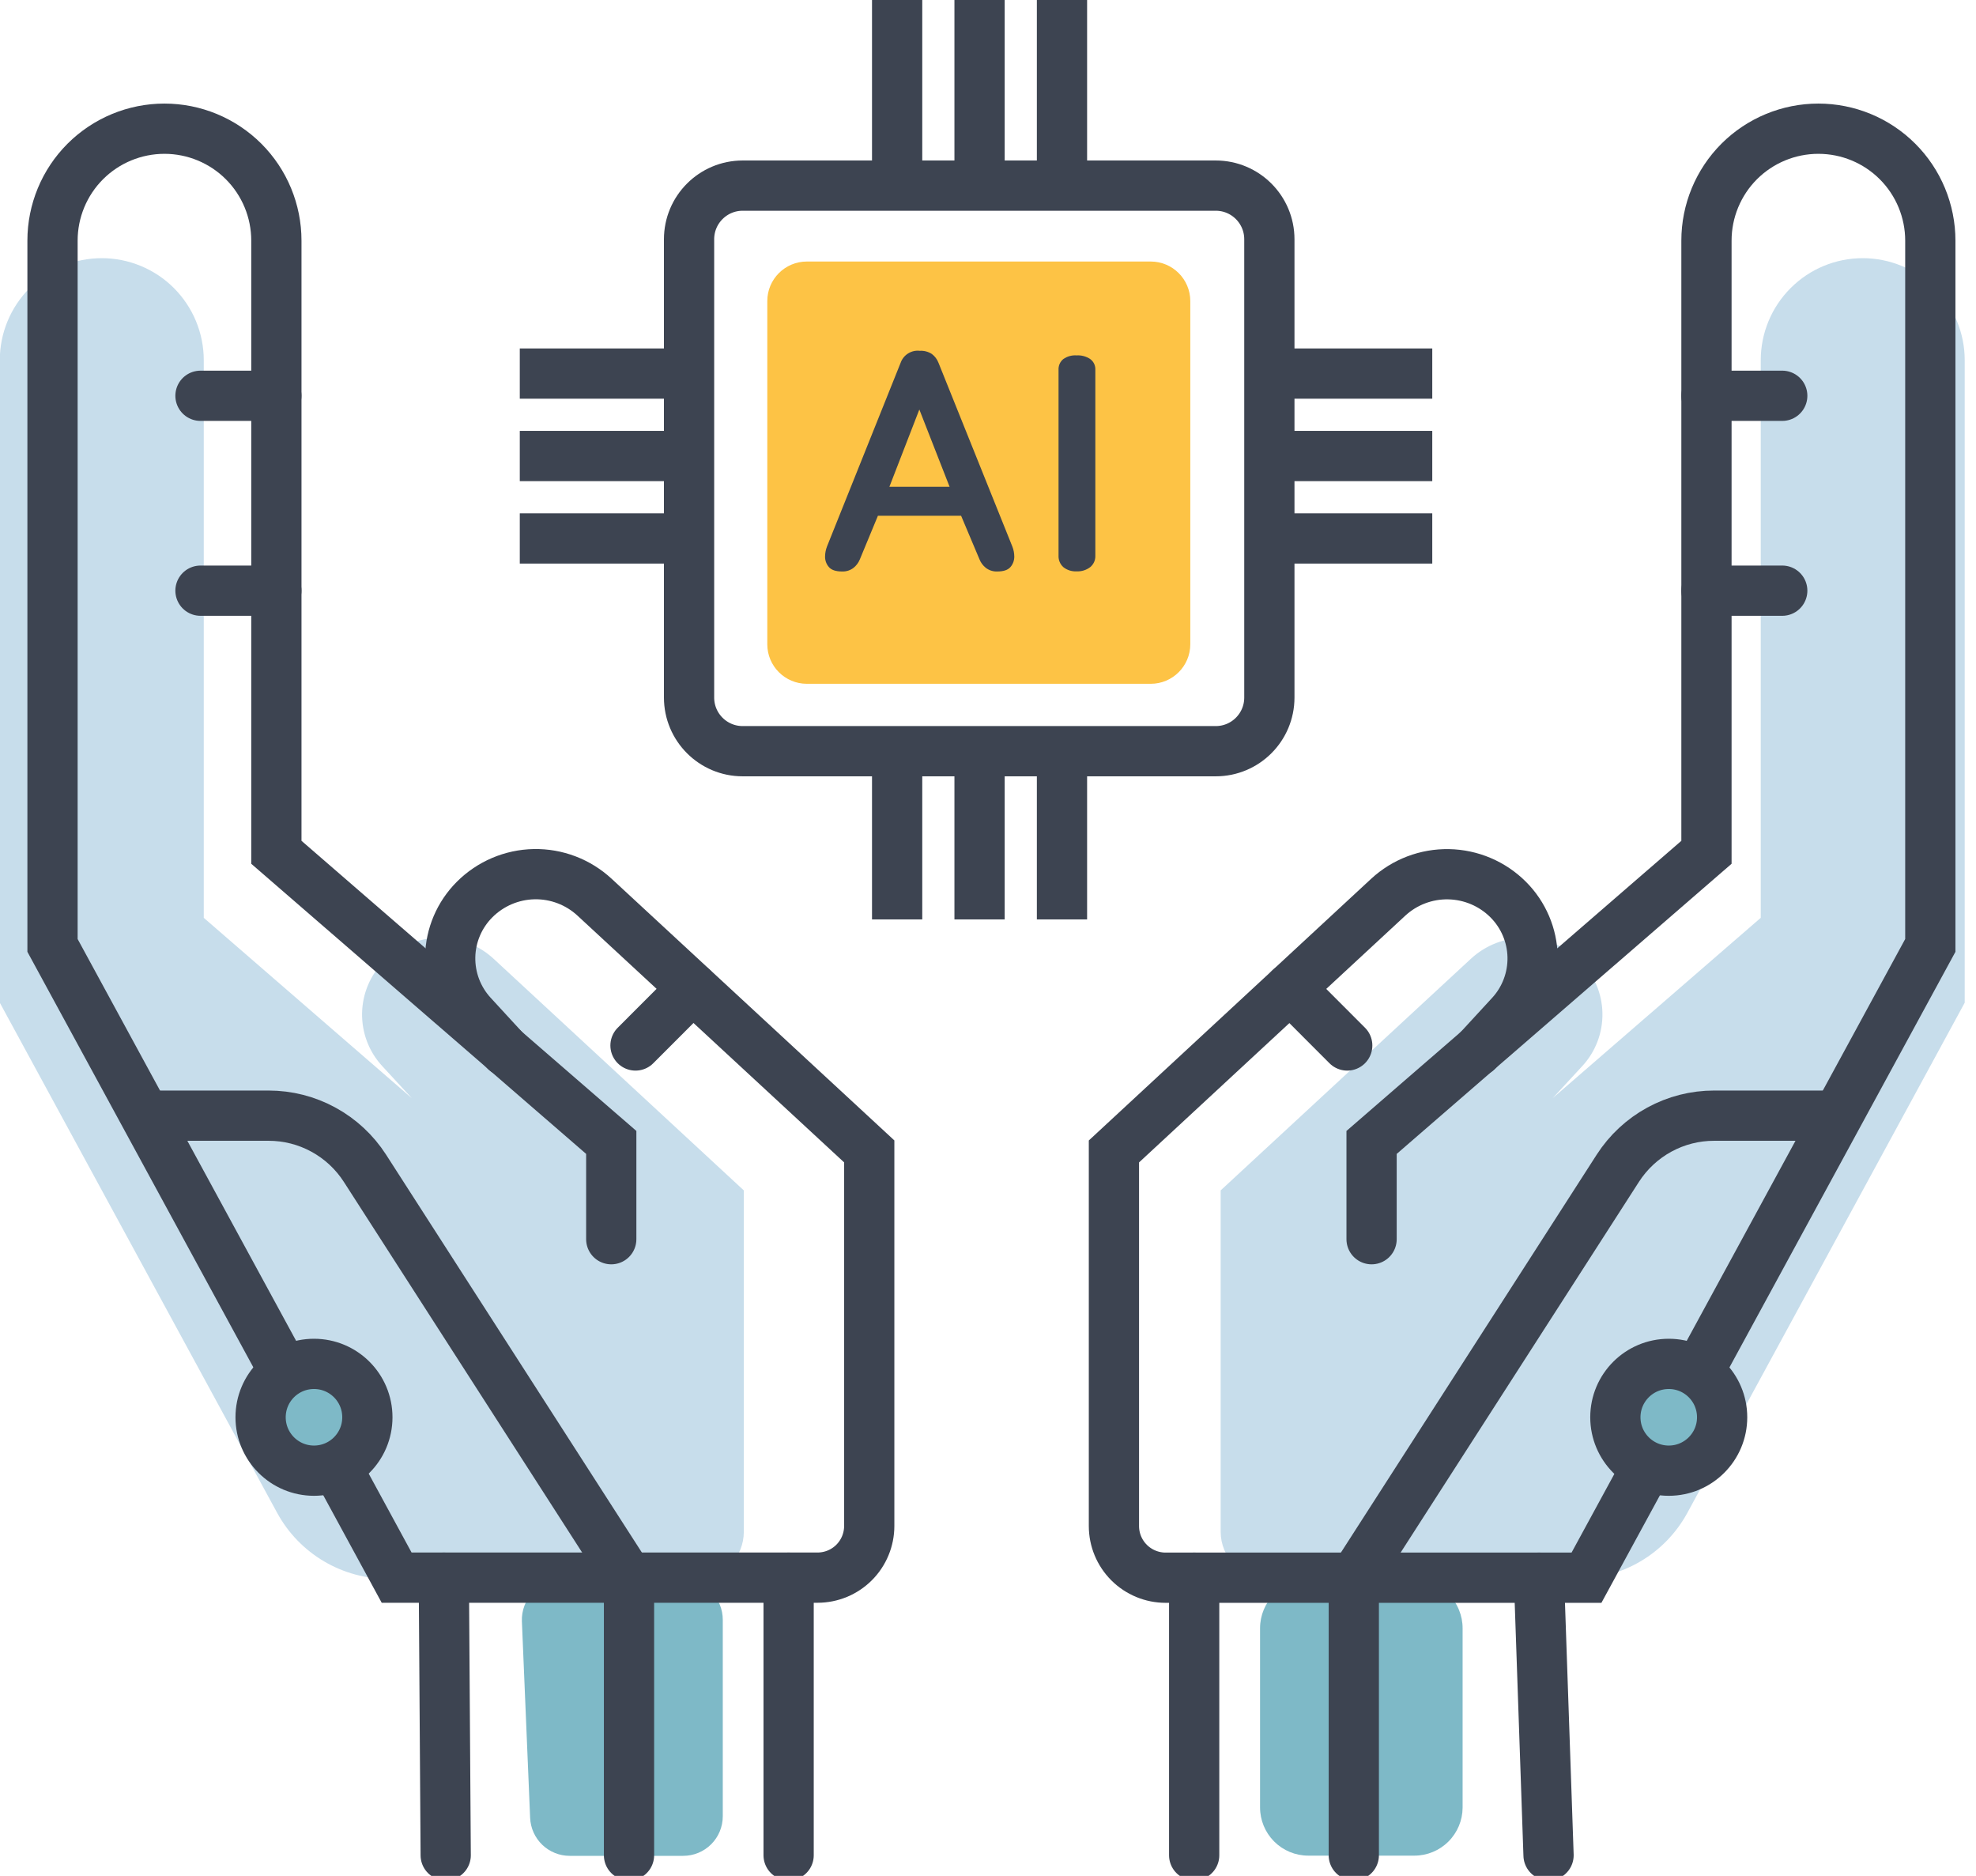 <svg width="59" height="56" viewBox="0 0 59 56" fill="none" xmlns="http://www.w3.org/2000/svg">
<g clip-path="url(#clip0_4070_304)">
<path d="M34.358 7.807H24.092C23.439 7.807 22.91 8.336 22.91 8.988V19.232C22.91 19.884 23.439 20.413 24.092 20.413H34.358C35.011 20.413 35.54 19.884 35.54 19.232V8.988C35.54 8.336 35.011 7.807 34.358 7.807Z" fill="#FDC345"/>
<path d="M36.3 5.541H22.176C21.291 5.541 20.574 6.258 20.574 7.143V20.823C20.574 21.708 21.291 22.425 22.176 22.425H36.3C37.184 22.425 37.901 21.708 37.901 20.823V7.143C37.901 6.258 37.184 5.541 36.3 5.541Z" stroke="#3D4451" stroke-width="1.5" stroke-miterlimit="10"/>
<path d="M15.52 11.152H20.573" stroke="#3D4451" stroke-width="1.5" stroke-miterlimit="10"/>
<path d="M15.52 13.613H20.573" stroke="#3D4451" stroke-width="1.5" stroke-miterlimit="10"/>
<path d="M15.52 16.074H20.573" stroke="#3D4451" stroke-width="1.5" stroke-miterlimit="10"/>
<path d="M37.711 11.152H42.765" stroke="#3D4451" stroke-width="1.5" stroke-miterlimit="10"/>
<path d="M37.711 13.613H42.765" stroke="#3D4451" stroke-width="1.5" stroke-miterlimit="10"/>
<path d="M37.711 16.074H42.765" stroke="#3D4451" stroke-width="1.5" stroke-miterlimit="10"/>
<path d="M26.787 5.053V0" stroke="#3D4451" stroke-width="1.5" stroke-miterlimit="10"/>
<path d="M29.248 5.053V0" stroke="#3D4451" stroke-width="1.5" stroke-miterlimit="10"/>
<path d="M31.709 5.053V0" stroke="#3D4451" stroke-width="1.5" stroke-miterlimit="10"/>
<path d="M26.787 27.447V22.393" stroke="#3D4451" stroke-width="1.5" stroke-miterlimit="10"/>
<path d="M29.248 27.447V22.393" stroke="#3D4451" stroke-width="1.5" stroke-miterlimit="10"/>
<path d="M31.709 27.447V22.393" stroke="#3D4451" stroke-width="1.5" stroke-miterlimit="10"/>
<path d="M28.697 15.397H26.213L25.673 16.7C25.633 16.797 25.569 16.884 25.487 16.95C25.389 17.026 25.267 17.065 25.143 17.06C24.953 17.06 24.82 17.015 24.745 16.923C24.672 16.837 24.633 16.727 24.635 16.614C24.636 16.511 24.656 16.409 24.693 16.313L26.892 10.828C26.933 10.713 27.012 10.615 27.115 10.551C27.219 10.486 27.341 10.458 27.462 10.472C27.59 10.464 27.718 10.498 27.825 10.568C27.913 10.635 27.981 10.725 28.021 10.828L30.226 16.313C30.264 16.409 30.284 16.511 30.285 16.614C30.286 16.727 30.247 16.837 30.174 16.923C30.099 17.015 29.966 17.06 29.776 17.06C29.653 17.065 29.531 17.026 29.433 16.95C29.351 16.884 29.286 16.798 29.247 16.7L28.697 15.397ZM26.556 14.531H28.353L27.45 12.225L26.556 14.531Z" fill="#3D4451"/>
<path d="M31.606 11.042C31.603 10.981 31.614 10.92 31.638 10.864C31.663 10.807 31.701 10.758 31.748 10.719C31.864 10.638 32.004 10.599 32.145 10.609C32.289 10.6 32.433 10.639 32.553 10.719C32.603 10.756 32.643 10.805 32.67 10.861C32.696 10.918 32.708 10.98 32.705 11.042V16.591C32.707 16.656 32.695 16.719 32.668 16.778C32.642 16.836 32.602 16.888 32.553 16.929C32.437 17.018 32.292 17.064 32.145 17.056C32.002 17.064 31.86 17.019 31.748 16.929C31.701 16.886 31.664 16.834 31.64 16.776C31.615 16.718 31.604 16.655 31.606 16.591V11.042Z" fill="#3D4451"/>
<path d="M43.918 28.622C44.365 28.208 44.955 27.983 45.563 27.995C46.172 28.007 46.753 28.254 47.183 28.684C47.597 29.099 47.835 29.657 47.846 30.242C47.857 30.828 47.642 31.395 47.244 31.825L46.362 32.781L52.573 27.399V10.753C52.573 9.945 52.894 9.171 53.465 8.6C54.036 8.028 54.81 7.707 55.618 7.707C56.018 7.707 56.414 7.786 56.783 7.939C57.153 8.092 57.488 8.316 57.771 8.599C58.054 8.882 58.278 9.218 58.431 9.587C58.584 9.957 58.663 10.353 58.663 10.753V29.933L52.464 41.334L50.795 44.402L50.375 45.174C50.048 45.769 49.567 46.266 48.982 46.61C48.397 46.955 47.729 47.136 47.05 47.134H37.855C37.482 47.134 37.124 46.986 36.86 46.721C36.596 46.458 36.447 46.099 36.447 45.726V35.536L43.918 28.622Z" fill="#C7DDEB"/>
<path d="M15.583 48.403L15.829 54.269C15.842 54.574 15.972 54.861 16.192 55.072C16.412 55.283 16.705 55.401 17.01 55.401H20.399C20.713 55.401 21.013 55.277 21.235 55.055C21.457 54.833 21.581 54.533 21.581 54.219V48.354C21.581 48.04 21.457 47.74 21.235 47.518C21.013 47.296 20.713 47.172 20.399 47.172H16.762C16.602 47.172 16.445 47.204 16.298 47.267C16.152 47.33 16.02 47.421 15.91 47.536C15.8 47.651 15.714 47.787 15.658 47.936C15.602 48.085 15.576 48.244 15.583 48.403Z" fill="#7EB9C7"/>
<path d="M14.739 28.622C14.292 28.208 13.702 27.984 13.094 27.995C12.485 28.007 11.905 28.254 11.474 28.684C11.06 29.098 10.823 29.657 10.811 30.242C10.8 30.828 11.015 31.395 11.413 31.825L12.294 32.781L6.084 27.399V10.753C6.084 10.353 6.005 9.957 5.852 9.587C5.699 9.218 5.475 8.882 5.192 8.599C4.91 8.316 4.574 8.092 4.204 7.939C3.835 7.786 3.439 7.707 3.039 7.707C2.231 7.707 1.457 8.028 0.886 8.6C0.315 9.171 -0.006 9.945 -0.006 10.753V29.933L6.194 41.334L7.862 44.402L8.282 45.174C8.609 45.769 9.09 46.265 9.675 46.61C10.26 46.955 10.928 47.136 11.607 47.134H20.803C20.988 47.134 21.171 47.097 21.341 47.027C21.512 46.956 21.667 46.852 21.798 46.721C21.928 46.591 22.032 46.435 22.103 46.265C22.173 46.094 22.209 45.911 22.209 45.726V35.536L14.739 28.622Z" fill="#C7DDEB"/>
<path d="M8.372 40.733L1.568 28.223V7.183C1.568 6.297 1.92 5.447 2.547 4.82C3.174 4.194 4.024 3.842 4.91 3.842C5.796 3.842 6.646 4.194 7.273 4.82C7.9 5.447 8.252 6.297 8.252 7.183V25.443L18.251 34.104V36.993" stroke="#3D4451" stroke-width="1.5" stroke-miterlimit="10" stroke-linecap="round"/>
<path d="M15.095 31.378L14.103 30.299C13.667 29.828 13.43 29.205 13.442 28.563C13.455 27.92 13.716 27.308 14.171 26.853V26.853C14.643 26.381 15.28 26.109 15.948 26.096C16.616 26.083 17.263 26.33 17.753 26.784L25.954 34.372V45.553C25.954 45.962 25.791 46.355 25.502 46.644C25.212 46.934 24.82 47.096 24.41 47.096H11.843L10.213 44.098" stroke="#3D4451" stroke-width="1.5" stroke-miterlimit="10" stroke-linecap="round"/>
<path d="M13.252 47.098L13.308 55.384" stroke="#3D4451" stroke-width="1.5" stroke-miterlimit="10" stroke-linecap="round"/>
<path d="M23.547 47.098V55.384" stroke="#3D4451" stroke-width="1.5" stroke-miterlimit="10" stroke-linecap="round"/>
<path d="M18.781 47.098V55.384" stroke="#3D4451" stroke-width="1.5" stroke-miterlimit="10" stroke-linecap="round"/>
<path d="M8.251 11.815H5.986" stroke="#3D4451" stroke-width="1.5" stroke-miterlimit="10" stroke-linecap="round"/>
<path d="M8.251 17.633H5.986" stroke="#3D4451" stroke-width="1.5" stroke-miterlimit="10" stroke-linecap="round"/>
<path d="M20.684 29.5L18.975 31.21" stroke="#3D4451" stroke-width="1.5" stroke-miterlimit="10" stroke-linecap="round"/>
<path d="M9.375 43.903C10.256 43.903 10.969 43.189 10.969 42.309C10.969 41.428 10.256 40.715 9.375 40.715C8.495 40.715 7.781 41.428 7.781 42.309C7.781 43.189 8.495 43.903 9.375 43.903Z" fill="#7EB9C7" stroke="#3D4451" stroke-width="1.5" stroke-miterlimit="10"/>
<path d="M4.332 33.305H8.021C8.593 33.305 9.156 33.448 9.658 33.723C10.161 33.997 10.586 34.393 10.896 34.874L18.557 46.787" stroke="#3D4451" stroke-width="1.5" stroke-miterlimit="10"/>
<path d="M43.671 48.612V53.962C43.669 54.343 43.516 54.707 43.246 54.976C42.977 55.244 42.612 55.395 42.231 55.395H39.062C38.68 55.395 38.314 55.243 38.044 54.973C37.775 54.703 37.623 54.337 37.623 53.956V48.606C37.623 48.224 37.775 47.858 38.044 47.588C38.314 47.318 38.68 47.166 39.062 47.166H42.233C42.423 47.166 42.61 47.204 42.785 47.277C42.96 47.349 43.119 47.456 43.252 47.59C43.386 47.725 43.492 47.884 43.563 48.06C43.635 48.235 43.672 48.423 43.671 48.612Z" fill="#7EB9C7"/>
<path d="M50.832 40.733L57.636 28.223V7.183C57.636 6.744 57.549 6.31 57.381 5.904C57.213 5.499 56.967 5.13 56.656 4.82C56.346 4.51 55.978 4.264 55.572 4.096C55.167 3.928 54.732 3.842 54.293 3.842V3.842C53.407 3.842 52.557 4.194 51.93 4.82C51.304 5.447 50.952 6.297 50.952 7.183V25.443L40.953 34.104V36.993" stroke="#3D4451" stroke-width="1.5" stroke-miterlimit="10" stroke-linecap="round"/>
<path d="M44.108 31.379L45.1 30.301C45.537 29.829 45.773 29.207 45.761 28.564C45.748 27.922 45.487 27.309 45.033 26.855V26.855C44.561 26.382 43.923 26.111 43.255 26.098C42.587 26.085 41.94 26.331 41.449 26.785L33.26 34.373V45.555C33.26 45.964 33.422 46.356 33.712 46.646C34.001 46.935 34.394 47.098 34.803 47.098H47.37L49.002 44.099" stroke="#3D4451" stroke-width="1.5" stroke-miterlimit="10" stroke-linecap="round"/>
<path d="M45.951 47.098L46.237 55.384" stroke="#3D4451" stroke-width="1.5" stroke-miterlimit="10" stroke-linecap="round"/>
<path d="M35.656 47.098V55.384" stroke="#3D4451" stroke-width="1.5" stroke-miterlimit="10" stroke-linecap="round"/>
<path d="M40.422 47.098V55.384" stroke="#3D4451" stroke-width="1.5" stroke-miterlimit="10" stroke-linecap="round"/>
<path d="M50.951 11.815H53.215" stroke="#3D4451" stroke-width="1.5" stroke-miterlimit="10" stroke-linecap="round"/>
<path d="M50.951 17.633H53.215" stroke="#3D4451" stroke-width="1.5" stroke-miterlimit="10" stroke-linecap="round"/>
<path d="M38.518 29.5L40.226 31.21" stroke="#3D4451" stroke-width="1.5" stroke-miterlimit="10" stroke-linecap="round"/>
<path d="M49.827 43.903C50.707 43.903 51.42 43.189 51.42 42.309C51.42 41.428 50.707 40.715 49.827 40.715C48.946 40.715 48.232 41.428 48.232 42.309C48.232 43.189 48.946 43.903 49.827 43.903Z" fill="#7EB9C7" stroke="#3D4451" stroke-width="1.5" stroke-miterlimit="10"/>
<path d="M54.871 33.305H51.182C50.61 33.304 50.046 33.448 49.544 33.722C49.041 33.997 48.616 34.393 48.306 34.874L40.645 46.789" stroke="#3D4451" stroke-width="1.5" stroke-miterlimit="10"/>
</g>
<defs>
<clipPath id="clip0_4070_304">
<rect width="58.662" height="56" fill="white"/>
</clipPath>
</defs>
</svg>
